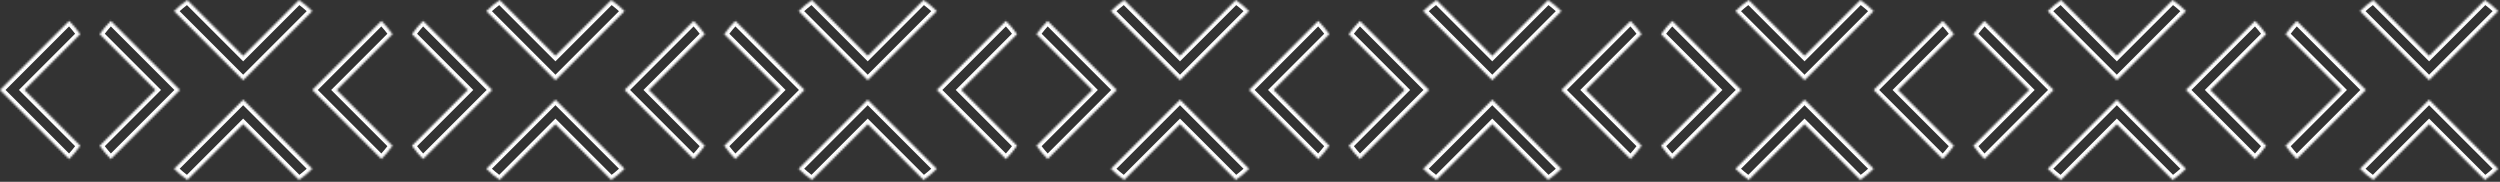 <svg width="1279" height="93" viewBox="0 0 1279 93" fill="none" xmlns="http://www.w3.org/2000/svg">
<rect x="0" y="0" width="1279" height="93" fill="#333333" stroke="none"/>
<mask id="path-1-inside-1_1102_12295" fill="white">
<path fill-rule="evenodd" clip-rule="evenodd" d="M95.856 92.049C93.428 90.36 91.15 88.456 89.049 86.355L124.404 51L159.76 86.355C157.659 88.456 155.38 90.36 152.953 92.049L124.404 63.5L95.856 92.049Z"/>
</mask>
<path d="M89.049 86.355L87.635 84.941L86.22 86.355L87.635 87.77L89.049 86.355ZM95.856 92.049L94.714 93.691L96.087 94.646L97.27 93.463L95.856 92.049ZM124.404 51L125.818 49.586L124.404 48.172L122.99 49.586L124.404 51ZM159.76 86.355L161.174 87.77L162.588 86.355L161.174 84.941L159.76 86.355ZM152.953 92.049L151.538 93.463L152.721 94.646L154.095 93.691L152.953 92.049ZM124.404 63.5L125.818 62.086L124.404 60.672L122.99 62.086L124.404 63.5ZM87.635 87.77C89.819 89.954 92.189 91.935 94.714 93.691L96.998 90.407C94.667 88.786 92.48 86.958 90.463 84.941L87.635 87.77ZM122.99 49.586L87.635 84.941L90.463 87.77L125.818 52.414L122.99 49.586ZM161.174 84.941L125.818 49.586L122.99 52.414L158.345 87.77L161.174 84.941ZM154.095 93.691C156.619 91.935 158.989 89.954 161.174 87.77L158.345 84.941C156.329 86.958 154.141 88.786 151.811 90.407L154.095 93.691ZM154.367 90.634L125.818 62.086L122.99 64.914L151.538 93.463L154.367 90.634ZM122.99 62.086L94.441 90.634L97.27 93.463L125.818 64.914L122.99 62.086Z" fill="white" mask="url(#path-1-inside-1_1102_12295)"/>
<mask id="path-3-inside-2_1102_12295" fill="white">
<path fill-rule="evenodd" clip-rule="evenodd" d="M95.856 5.72205e-05C93.428 1.688 91.15 3.592 89.049 5.693L124.404 41.049L159.76 5.693C157.659 3.592 155.38 1.688 152.953 5.72205e-05L124.404 28.549L95.856 5.72205e-05Z"/>
</mask>
<path d="M89.049 5.693L87.635 7.107L86.22 5.693L87.635 4.279L89.049 5.693ZM95.856 5.72205e-05L94.714 -1.642L96.087 -2.597L97.27 -1.414L95.856 5.72205e-05ZM124.404 41.049L125.818 42.463L124.404 43.877L122.99 42.463L124.404 41.049ZM159.76 5.693L161.174 4.279L162.588 5.693L161.174 7.107L159.76 5.693ZM152.953 5.72205e-05L151.538 -1.414L152.721 -2.597L154.095 -1.642L152.953 5.72205e-05ZM124.404 28.549L125.818 29.963L124.404 31.377L122.99 29.963L124.404 28.549ZM87.635 4.279C89.819 2.094 92.189 0.114 94.714 -1.642L96.998 1.642C94.667 3.263 92.48 5.091 90.463 7.107L87.635 4.279ZM122.99 42.463L87.635 7.107L90.463 4.279L125.818 39.634L122.99 42.463ZM161.174 7.107L125.818 42.463L122.99 39.634L158.345 4.279L161.174 7.107ZM154.095 -1.642C156.619 0.114 158.989 2.094 161.174 4.279L158.345 7.107C156.329 5.091 154.141 3.263 151.811 1.642L154.095 -1.642ZM154.367 1.414L125.818 29.963L122.99 27.134L151.538 -1.414L154.367 1.414ZM122.99 29.963L94.441 1.414L97.27 -1.414L125.818 27.134L122.99 29.963Z" fill="white" mask="url(#path-3-inside-2_1102_12295)"/>
<mask id="path-5-inside-3_1102_12295" fill="white">
<path fill-rule="evenodd" clip-rule="evenodd" d="M51 74.573C52.688 77 54.593 79.279 56.694 81.38L92.049 46.024L56.694 10.669C54.593 12.77 52.688 15.048 51 17.476L79.549 46.024L51 74.573Z"/>
</mask>
<path d="M56.694 81.38L58.108 82.794L56.694 84.208L55.279 82.794L56.694 81.38ZM51 74.573L49.358 75.715L48.403 74.341L49.586 73.159L51 74.573ZM92.049 46.024L93.463 44.61L94.877 46.024L93.463 47.438L92.049 46.024ZM56.694 10.669L55.279 9.255L56.694 7.841L58.108 9.255L56.694 10.669ZM51 17.476L49.586 18.89L48.403 17.707L49.358 16.334L51 17.476ZM79.549 46.024L80.963 44.61L82.377 46.024L80.963 47.438L79.549 46.024ZM55.279 82.794C53.094 80.609 51.114 78.239 49.358 75.715L52.642 73.431C54.263 75.761 56.091 77.949 58.108 79.965L55.279 82.794ZM93.463 47.438L58.108 82.794L55.279 79.965L90.635 44.61L93.463 47.438ZM58.108 9.255L93.463 44.61L90.635 47.438L55.279 12.083L58.108 9.255ZM49.358 16.334C51.114 13.809 53.094 11.44 55.279 9.255L58.108 12.083C56.091 14.1 54.263 16.287 52.642 18.618L49.358 16.334ZM52.414 16.062L80.963 44.61L78.135 47.438L49.586 18.89L52.414 16.062ZM80.963 47.438L52.414 75.987L49.586 73.159L78.135 44.61L80.963 47.438Z" fill="white" mask="url(#path-5-inside-3_1102_12295)"/>
<mask id="path-7-inside-4_1102_12295" fill="white">
<path fill-rule="evenodd" clip-rule="evenodd" d="M41.048 74.573C39.36 77 37.456 79.279 35.355 81.38L0 46.024L35.355 10.669C37.456 12.77 39.36 15.048 41.048 17.476L12.5 46.024L41.048 74.573Z"/>
</mask>
<path d="M35.355 81.38L33.941 82.794L35.355 84.208L36.77 82.794L35.355 81.38ZM41.048 74.573L42.691 75.715L43.646 74.341L42.463 73.159L41.048 74.573ZM0 46.024L-1.414 44.61L-2.828 46.024L-1.414 47.438L0 46.024ZM35.355 10.669L36.77 9.255L35.355 7.841L33.941 9.255L35.355 10.669ZM41.048 17.476L42.463 18.89L43.646 17.707L42.691 16.334L41.048 17.476ZM12.5 46.024L11.086 44.61L9.672 46.024L11.086 47.438L12.5 46.024ZM36.77 82.794C38.954 80.609 40.935 78.239 42.691 75.715L39.407 73.431C37.786 75.761 35.958 77.949 33.941 79.965L36.77 82.794ZM-1.414 47.438L33.941 82.794L36.77 79.965L1.414 44.61L-1.414 47.438ZM33.941 9.255L-1.414 44.61L1.414 47.438L36.77 12.083L33.941 9.255ZM42.691 16.334C40.935 13.809 38.954 11.44 36.77 9.255L33.941 12.083C35.958 14.1 37.786 16.287 39.407 18.618L42.691 16.334ZM39.634 16.062L11.086 44.61L13.914 47.438L42.463 18.89L39.634 16.062ZM11.086 47.438L39.634 75.987L42.463 73.159L13.914 44.61L11.086 47.438Z" fill="white" mask="url(#path-7-inside-4_1102_12295)"/>
<mask id="path-9-inside-5_1102_12295" fill="white">
<path fill-rule="evenodd" clip-rule="evenodd" d="M255.614 92.049C253.187 90.36 250.908 88.456 248.808 86.355L284.163 51L319.518 86.355C317.418 88.456 315.139 90.36 312.711 92.049L284.163 63.5L255.614 92.049Z"/>
</mask>
<path d="M248.808 86.355L247.393 84.941L245.979 86.355L247.393 87.77L248.808 86.355ZM255.614 92.049L254.472 93.691L255.846 94.646L257.029 93.463L255.614 92.049ZM284.163 51L285.577 49.586L284.163 48.172L282.749 49.586L284.163 51ZM319.518 86.355L320.933 87.77L322.347 86.355L320.933 84.941L319.518 86.355ZM312.711 92.049L311.297 93.463L312.48 94.646L313.853 93.691L312.711 92.049ZM284.163 63.5L285.577 62.086L284.163 60.672L282.749 62.086L284.163 63.5ZM247.393 87.77C249.578 89.954 251.948 91.935 254.472 93.691L256.756 90.407C254.426 88.786 252.239 86.958 250.222 84.941L247.393 87.77ZM282.749 49.586L247.393 84.941L250.222 87.77L285.577 52.414L282.749 49.586ZM320.933 84.941L285.577 49.586L282.749 52.414L318.104 87.77L320.933 84.941ZM313.853 93.691C316.378 91.935 318.748 89.954 320.933 87.77L318.104 84.941C316.087 86.958 313.9 88.786 311.57 90.407L313.853 93.691ZM314.126 90.634L285.577 62.086L282.749 64.914L311.297 93.463L314.126 90.634ZM282.749 62.086L254.2 90.634L257.029 93.463L285.577 64.914L282.749 62.086Z" fill="white" mask="url(#path-9-inside-5_1102_12295)"/>
<mask id="path-11-inside-6_1102_12295" fill="white">
<path fill-rule="evenodd" clip-rule="evenodd" d="M255.614 5.72205e-05C253.187 1.688 250.908 3.592 248.808 5.693L284.163 41.049L319.518 5.693C317.418 3.592 315.139 1.688 312.711 5.72205e-05L284.163 28.549L255.614 5.72205e-05Z"/>
</mask>
<path d="M248.808 5.693L247.393 7.107L245.979 5.693L247.393 4.279L248.808 5.693ZM255.614 5.72205e-05L254.472 -1.642L255.846 -2.597L257.029 -1.414L255.614 5.72205e-05ZM284.163 41.049L285.577 42.463L284.163 43.877L282.749 42.463L284.163 41.049ZM319.518 5.693L320.933 4.279L322.347 5.693L320.933 7.107L319.518 5.693ZM312.711 5.72205e-05L311.297 -1.414L312.48 -2.597L313.853 -1.642L312.711 5.72205e-05ZM284.163 28.549L285.577 29.963L284.163 31.377L282.749 29.963L284.163 28.549ZM247.393 4.279C249.578 2.094 251.948 0.114 254.472 -1.642L256.756 1.642C254.426 3.263 252.239 5.091 250.222 7.107L247.393 4.279ZM282.749 42.463L247.393 7.107L250.222 4.279L285.577 39.634L282.749 42.463ZM320.933 7.107L285.577 42.463L282.749 39.634L318.104 4.279L320.933 7.107ZM313.853 -1.642C316.378 0.114 318.748 2.094 320.933 4.279L318.104 7.107C316.087 5.091 313.9 3.263 311.57 1.642L313.853 -1.642ZM314.126 1.414L285.577 29.963L282.749 27.134L311.297 -1.414L314.126 1.414ZM282.749 29.963L254.2 1.414L257.029 -1.414L285.577 27.134L282.749 29.963Z" fill="white" mask="url(#path-11-inside-6_1102_12295)"/>
<mask id="path-13-inside-7_1102_12295" fill="white">
<path fill-rule="evenodd" clip-rule="evenodd" d="M210.759 74.573C212.447 77 214.352 79.279 216.452 81.38L251.808 46.024L216.452 10.669C214.352 12.77 212.447 15.048 210.759 17.476L239.308 46.024L210.759 74.573Z"/>
</mask>
<path d="M216.452 81.38L217.866 82.794L216.452 84.208L215.038 82.794L216.452 81.38ZM210.759 74.573L209.117 75.715L208.162 74.341L209.345 73.159L210.759 74.573ZM251.808 46.024L253.222 44.61L254.636 46.024L253.222 47.438L251.808 46.024ZM216.452 10.669L215.038 9.255L216.452 7.841L217.866 9.255L216.452 10.669ZM210.759 17.476L209.345 18.89L208.162 17.707L209.117 16.334L210.759 17.476ZM239.308 46.024L240.722 44.61L242.136 46.024L240.722 47.438L239.308 46.024ZM215.038 82.794C212.853 80.609 210.873 78.239 209.117 75.715L212.401 73.431C214.022 75.761 215.85 77.949 217.866 79.965L215.038 82.794ZM253.222 47.438L217.866 82.794L215.038 79.965L250.393 44.61L253.222 47.438ZM217.866 9.255L253.222 44.61L250.393 47.438L215.038 12.083L217.866 9.255ZM209.117 16.334C210.873 13.809 212.853 11.44 215.038 9.255L217.866 12.083C215.85 14.1 214.022 16.287 212.401 18.618L209.117 16.334ZM212.173 16.062L240.722 44.61L237.893 47.438L209.345 18.89L212.173 16.062ZM240.722 47.438L212.173 75.987L209.345 73.159L237.893 44.61L240.722 47.438Z" fill="white" mask="url(#path-13-inside-7_1102_12295)"/>
<mask id="path-15-inside-8_1102_12295" fill="white">
<path fill-rule="evenodd" clip-rule="evenodd" d="M200.808 74.573C199.12 77 197.215 79.279 195.115 81.38L159.759 46.024L195.115 10.669C197.215 12.77 199.12 15.048 200.808 17.476L172.259 46.024L200.808 74.573Z"/>
</mask>
<path d="M195.115 81.38L193.7 82.794L195.115 84.208L196.529 82.794L195.115 81.38ZM200.808 74.573L202.45 75.715L203.405 74.341L202.222 73.159L200.808 74.573ZM159.759 46.024L158.345 44.61L156.931 46.024L158.345 47.438L159.759 46.024ZM195.115 10.669L196.529 9.255L195.115 7.841L193.7 9.255L195.115 10.669ZM200.808 17.476L202.222 18.89L203.405 17.707L202.45 16.334L200.808 17.476ZM172.259 46.024L170.845 44.61L169.431 46.024L170.845 47.438L172.259 46.024ZM196.529 82.794C198.714 80.609 200.694 78.239 202.45 75.715L199.166 73.431C197.545 75.761 195.717 77.949 193.7 79.965L196.529 82.794ZM158.345 47.438L193.7 82.794L196.529 79.965L161.173 44.61L158.345 47.438ZM193.7 9.255L158.345 44.61L161.173 47.438L196.529 12.083L193.7 9.255ZM202.45 16.334C200.694 13.809 198.714 11.44 196.529 9.255L193.7 12.083C195.717 14.1 197.545 16.287 199.166 18.618L202.45 16.334ZM199.394 16.062L170.845 44.61L173.673 47.438L202.222 18.89L199.394 16.062ZM170.845 47.438L199.394 75.987L202.222 73.159L173.673 44.61L170.845 47.438Z" fill="white" mask="url(#path-15-inside-8_1102_12295)"/>
<mask id="path-17-inside-9_1102_12295" fill="white">
<path fill-rule="evenodd" clip-rule="evenodd" d="M415.374 92.049C412.947 90.36 410.668 88.456 408.567 86.355L443.923 51L479.278 86.355C477.177 88.456 474.899 90.36 472.471 92.049L443.923 63.5L415.374 92.049Z"/>
</mask>
<path d="M408.567 86.355L407.153 84.941L405.739 86.355L407.153 87.77L408.567 86.355ZM415.374 92.049L414.232 93.691L415.606 94.646L416.788 93.463L415.374 92.049ZM443.923 51L445.337 49.586L443.923 48.172L442.509 49.586L443.923 51ZM479.278 86.355L480.692 87.77L482.106 86.355L480.692 84.941L479.278 86.355ZM472.471 92.049L471.057 93.463L472.24 94.646L473.613 93.691L472.471 92.049ZM443.923 63.5L445.337 62.086L443.923 60.672L442.509 62.086L443.923 63.5ZM407.153 87.77C409.338 89.954 411.708 91.935 414.232 93.691L416.516 90.407C414.186 88.786 411.998 86.958 409.982 84.941L407.153 87.77ZM442.509 49.586L407.153 84.941L409.982 87.77L445.337 52.414L442.509 49.586ZM480.692 84.941L445.337 49.586L442.509 52.414L477.864 87.77L480.692 84.941ZM473.613 93.691C476.138 91.935 478.507 89.954 480.692 87.77L477.864 84.941C475.847 86.958 473.66 88.786 471.329 90.407L473.613 93.691ZM473.885 90.634L445.337 62.086L442.509 64.914L471.057 93.463L473.885 90.634ZM442.509 62.086L413.96 90.634L416.788 93.463L445.337 64.914L442.509 62.086Z" fill="white" mask="url(#path-17-inside-9_1102_12295)"/>
<mask id="path-19-inside-10_1102_12295" fill="white">
<path fill-rule="evenodd" clip-rule="evenodd" d="M415.374 5.72205e-05C412.947 1.688 410.668 3.592 408.567 5.693L443.923 41.049L479.278 5.693C477.177 3.592 474.899 1.688 472.471 5.72205e-05L443.923 28.549L415.374 5.72205e-05Z"/>
</mask>
<path d="M408.567 5.693L407.153 7.107L405.739 5.693L407.153 4.279L408.567 5.693ZM415.374 5.72205e-05L414.232 -1.642L415.606 -2.597L416.788 -1.414L415.374 5.72205e-05ZM443.923 41.049L445.337 42.463L443.923 43.877L442.509 42.463L443.923 41.049ZM479.278 5.693L480.692 4.279L482.106 5.693L480.692 7.107L479.278 5.693ZM472.471 5.72205e-05L471.057 -1.414L472.24 -2.597L473.613 -1.642L472.471 5.72205e-05ZM443.923 28.549L445.337 29.963L443.923 31.377L442.509 29.963L443.923 28.549ZM407.153 4.279C409.338 2.094 411.708 0.114 414.232 -1.642L416.516 1.642C414.186 3.263 411.998 5.091 409.982 7.107L407.153 4.279ZM442.509 42.463L407.153 7.107L409.982 4.279L445.337 39.634L442.509 42.463ZM480.692 7.107L445.337 42.463L442.509 39.634L477.864 4.279L480.692 7.107ZM473.613 -1.642C476.138 0.114 478.507 2.094 480.692 4.279L477.864 7.107C475.847 5.091 473.66 3.263 471.329 1.642L473.613 -1.642ZM473.885 1.414L445.337 29.963L442.509 27.134L471.057 -1.414L473.885 1.414ZM442.509 29.963L413.96 1.414L416.788 -1.414L445.337 27.134L442.509 29.963Z" fill="white" mask="url(#path-19-inside-10_1102_12295)"/>
<mask id="path-21-inside-11_1102_12295" fill="white">
<path fill-rule="evenodd" clip-rule="evenodd" d="M370.519 74.573C372.207 77 374.111 79.279 376.212 81.38L411.567 46.024L376.212 10.669C374.111 12.77 372.207 15.048 370.519 17.476L399.067 46.024L370.519 74.573Z"/>
</mask>
<path d="M376.212 81.38L377.626 82.794L376.212 84.208L374.798 82.794L376.212 81.38ZM370.519 74.573L368.877 75.715L367.922 74.341L369.105 73.159L370.519 74.573ZM411.567 46.024L412.982 44.61L414.396 46.024L412.982 47.438L411.567 46.024ZM376.212 10.669L374.798 9.255L376.212 7.841L377.626 9.255L376.212 10.669ZM370.519 17.476L369.105 18.89L367.922 17.707L368.877 16.334L370.519 17.476ZM399.067 46.024L400.482 44.61L401.896 46.024L400.482 47.438L399.067 46.024ZM374.798 82.794C372.613 80.609 370.633 78.239 368.877 75.715L372.161 73.431C373.781 75.761 375.61 77.949 377.626 79.965L374.798 82.794ZM412.982 47.438L377.626 82.794L374.798 79.965L410.153 44.61L412.982 47.438ZM377.626 9.255L412.982 44.61L410.153 47.438L374.798 12.083L377.626 9.255ZM368.877 16.334C370.633 13.809 372.613 11.44 374.798 9.255L377.626 12.083C375.61 14.1 373.781 16.287 372.161 18.618L368.877 16.334ZM371.933 16.062L400.482 44.61L397.653 47.438L369.105 18.89L371.933 16.062ZM400.482 47.438L371.933 75.987L369.105 73.159L397.653 44.61L400.482 47.438Z" fill="white" mask="url(#path-21-inside-11_1102_12295)"/>
<mask id="path-23-inside-12_1102_12295" fill="white">
<path fill-rule="evenodd" clip-rule="evenodd" d="M360.567 74.573C358.879 77 356.975 79.279 354.874 81.38L319.519 46.024L354.874 10.669C356.975 12.77 358.879 15.048 360.567 17.476L332.019 46.024L360.567 74.573Z"/>
</mask>
<path d="M354.874 81.38L353.46 82.794L354.874 84.208L356.288 82.794L354.874 81.38ZM360.567 74.573L362.209 75.715L363.164 74.341L361.981 73.159L360.567 74.573ZM319.519 46.024L318.104 44.61L316.69 46.024L318.104 47.438L319.519 46.024ZM354.874 10.669L356.288 9.255L354.874 7.841L353.46 9.255L354.874 10.669ZM360.567 17.476L361.981 18.89L363.164 17.707L362.209 16.334L360.567 17.476ZM332.019 46.024L330.604 44.61L329.19 46.024L330.604 47.438L332.019 46.024ZM356.288 82.794C358.473 80.609 360.453 78.239 362.209 75.715L358.925 73.431C357.304 75.761 355.476 77.949 353.46 79.965L356.288 82.794ZM318.104 47.438L353.46 82.794L356.288 79.965L320.933 44.61L318.104 47.438ZM353.46 9.255L318.104 44.61L320.933 47.438L356.288 12.083L353.46 9.255ZM362.209 16.334C360.453 13.809 358.473 11.44 356.288 9.255L353.46 12.083C355.476 14.1 357.304 16.287 358.925 18.618L362.209 16.334ZM359.153 16.062L330.604 44.61L333.433 47.438L361.981 18.89L359.153 16.062ZM330.604 47.438L359.153 75.987L361.981 73.159L333.433 44.61L330.604 47.438Z" fill="white" mask="url(#path-23-inside-12_1102_12295)"/>
<mask id="path-25-inside-13_1102_12295" fill="white">
<path fill-rule="evenodd" clip-rule="evenodd" d="M575.133 92.049C572.706 90.36 570.427 88.456 568.326 86.355L603.682 51L639.037 86.355C636.936 88.456 634.657 90.36 632.23 92.049L603.682 63.5L575.133 92.049Z"/>
</mask>
<path d="M568.326 86.355L566.912 84.941L565.498 86.355L566.912 87.77L568.326 86.355ZM575.133 92.049L573.991 93.691L575.364 94.646L576.547 93.463L575.133 92.049ZM603.682 51L605.096 49.586L603.682 48.172L602.267 49.586L603.682 51ZM639.037 86.355L640.451 87.77L641.865 86.355L640.451 84.941L639.037 86.355ZM632.23 92.049L630.816 93.463L631.999 94.646L633.372 93.691L632.23 92.049ZM603.682 63.5L605.096 62.086L603.682 60.672L602.267 62.086L603.682 63.5ZM566.912 87.77C569.097 89.954 571.467 91.935 573.991 93.691L576.275 90.407C573.945 88.786 571.757 86.958 569.74 84.941L566.912 87.77ZM602.267 49.586L566.912 84.941L569.74 87.77L605.096 52.414L602.267 49.586ZM640.451 84.941L605.096 49.586L602.267 52.414L637.623 87.77L640.451 84.941ZM633.372 93.691C635.896 91.935 638.266 89.954 640.451 87.77L637.623 84.941C635.606 86.958 633.418 88.786 631.088 90.407L633.372 93.691ZM633.644 90.634L605.096 62.086L602.267 64.914L630.816 93.463L633.644 90.634ZM602.267 62.086L573.719 90.634L576.547 93.463L605.096 64.914L602.267 62.086Z" fill="white" mask="url(#path-25-inside-13_1102_12295)"/>
<mask id="path-27-inside-14_1102_12295" fill="white">
<path fill-rule="evenodd" clip-rule="evenodd" d="M575.133 5.72205e-05C572.706 1.688 570.427 3.592 568.326 5.693L603.682 41.049L639.037 5.693C636.936 3.592 634.657 1.688 632.23 5.72205e-05L603.682 28.549L575.133 5.72205e-05Z"/>
</mask>
<path d="M568.326 5.693L566.912 7.107L565.498 5.693L566.912 4.279L568.326 5.693ZM575.133 5.72205e-05L573.991 -1.642L575.364 -2.597L576.547 -1.414L575.133 5.72205e-05ZM603.682 41.049L605.096 42.463L603.682 43.877L602.267 42.463L603.682 41.049ZM639.037 5.693L640.451 4.279L641.865 5.693L640.451 7.107L639.037 5.693ZM632.23 5.72205e-05L630.816 -1.414L631.999 -2.597L633.372 -1.642L632.23 5.72205e-05ZM603.682 28.549L605.096 29.963L603.682 31.377L602.267 29.963L603.682 28.549ZM566.912 4.279C569.097 2.094 571.467 0.114 573.991 -1.642L576.275 1.642C573.945 3.263 571.757 5.091 569.74 7.107L566.912 4.279ZM602.267 42.463L566.912 7.107L569.74 4.279L605.096 39.634L602.267 42.463ZM640.451 7.107L605.096 42.463L602.267 39.634L637.623 4.279L640.451 7.107ZM633.372 -1.642C635.896 0.114 638.266 2.094 640.451 4.279L637.623 7.107C635.606 5.091 633.418 3.263 631.088 1.642L633.372 -1.642ZM633.644 1.414L605.096 29.963L602.267 27.134L630.816 -1.414L633.644 1.414ZM602.267 29.963L573.719 1.414L576.547 -1.414L605.096 27.134L602.267 29.963Z" fill="white" mask="url(#path-27-inside-14_1102_12295)"/>
<mask id="path-29-inside-15_1102_12295" fill="white">
<path fill-rule="evenodd" clip-rule="evenodd" d="M530.278 74.573C531.966 77 533.87 79.279 535.971 81.38L571.326 46.024L535.971 10.669C533.87 12.77 531.966 15.048 530.278 17.476L558.826 46.024L530.278 74.573Z"/>
</mask>
<path d="M535.971 81.38L537.385 82.794L535.971 84.208L534.557 82.794L535.971 81.38ZM530.278 74.573L528.636 75.715L527.681 74.341L528.863 73.159L530.278 74.573ZM571.326 46.024L572.74 44.61L574.155 46.024L572.74 47.438L571.326 46.024ZM535.971 10.669L534.557 9.255L535.971 7.841L537.385 9.255L535.971 10.669ZM530.278 17.476L528.863 18.89L527.681 17.707L528.636 16.334L530.278 17.476ZM558.826 46.024L560.24 44.61L561.655 46.024L560.24 47.438L558.826 46.024ZM534.557 82.794C532.372 80.609 530.391 78.239 528.636 75.715L531.92 73.431C533.54 75.761 535.368 77.949 537.385 79.965L534.557 82.794ZM572.74 47.438L537.385 82.794L534.557 79.965L569.912 44.61L572.74 47.438ZM537.385 9.255L572.74 44.61L569.912 47.438L534.557 12.083L537.385 9.255ZM528.636 16.334C530.391 13.809 532.372 11.44 534.557 9.255L537.385 12.083C535.368 14.1 533.54 16.287 531.92 18.618L528.636 16.334ZM531.692 16.062L560.24 44.61L557.412 47.438L528.863 18.89L531.692 16.062ZM560.24 47.438L531.692 75.987L528.863 73.159L557.412 44.61L560.24 47.438Z" fill="white" mask="url(#path-29-inside-15_1102_12295)"/>
<mask id="path-31-inside-16_1102_12295" fill="white">
<path fill-rule="evenodd" clip-rule="evenodd" d="M520.326 74.573C518.638 77 516.734 79.279 514.633 81.38L479.278 46.024L514.633 10.669C516.734 12.77 518.638 15.048 520.326 17.476L491.778 46.024L520.326 74.573Z"/>
</mask>
<path d="M514.633 81.38L513.219 82.794L514.633 84.208L516.047 82.794L514.633 81.38ZM520.326 74.573L521.968 75.715L522.923 74.341L521.741 73.159L520.326 74.573ZM479.278 46.024L477.864 44.61L476.449 46.024L477.864 47.438L479.278 46.024ZM514.633 10.669L516.047 9.255L514.633 7.841L513.219 9.255L514.633 10.669ZM520.326 17.476L521.741 18.89L522.923 17.707L521.968 16.334L520.326 17.476ZM491.778 46.024L490.364 44.61L488.949 46.024L490.364 47.438L491.778 46.024ZM516.047 82.794C518.232 80.609 520.213 78.239 521.968 75.715L518.684 73.431C517.064 75.761 515.236 77.949 513.219 79.965L516.047 82.794ZM477.864 47.438L513.219 82.794L516.047 79.965L480.692 44.61L477.864 47.438ZM513.219 9.255L477.864 44.61L480.692 47.438L516.047 12.083L513.219 9.255ZM521.968 16.334C520.213 13.809 518.232 11.44 516.047 9.255L513.219 12.083C515.236 14.1 517.064 16.287 518.684 18.618L521.968 16.334ZM518.912 16.062L490.364 44.61L493.192 47.438L521.741 18.89L518.912 16.062ZM490.364 47.438L518.912 75.987L521.741 73.159L493.192 44.61L490.364 47.438Z" fill="white" mask="url(#path-31-inside-16_1102_12295)"/>
<mask id="path-33-inside-17_1102_12295" fill="white">
<path fill-rule="evenodd" clip-rule="evenodd" d="M734.893 92.049C732.465 90.36 730.187 88.456 728.086 86.355L763.441 51L798.797 86.355C796.696 88.456 794.417 90.36 791.99 92.049L763.441 63.5L734.893 92.049Z"/>
</mask>
<path d="M728.086 86.355L726.672 84.941L725.258 86.355L726.672 87.77L728.086 86.355ZM734.893 92.049L733.751 93.691L735.124 94.646L736.307 93.463L734.893 92.049ZM763.441 51L764.855 49.586L763.441 48.172L762.027 49.586L763.441 51ZM798.797 86.355L800.211 87.77L801.625 86.355L800.211 84.941L798.797 86.355ZM791.99 92.049L790.576 93.463L791.758 94.646L793.132 93.691L791.99 92.049ZM763.441 63.5L764.855 62.086L763.441 60.672L762.027 62.086L763.441 63.5ZM726.672 87.77C728.856 89.954 731.226 91.935 733.751 93.691L736.035 90.407C733.704 88.786 731.517 86.958 729.5 84.941L726.672 87.77ZM762.027 49.586L726.672 84.941L729.5 87.77L764.855 52.414L762.027 49.586ZM800.211 84.941L764.855 49.586L762.027 52.414L797.382 87.77L800.211 84.941ZM793.132 93.691C795.656 91.935 798.026 89.954 800.211 87.77L797.382 84.941C795.366 86.958 793.178 88.786 790.848 90.407L793.132 93.691ZM793.404 90.634L764.855 62.086L762.027 64.914L790.576 93.463L793.404 90.634ZM762.027 62.086L733.479 90.634L736.307 93.463L764.855 64.914L762.027 62.086Z" fill="white" mask="url(#path-33-inside-17_1102_12295)"/>
<mask id="path-35-inside-18_1102_12295" fill="white">
<path fill-rule="evenodd" clip-rule="evenodd" d="M734.893 5.72205e-05C732.465 1.688 730.187 3.592 728.086 5.693L763.441 41.049L798.797 5.693C796.696 3.592 794.417 1.688 791.99 5.72205e-05L763.441 28.549L734.893 5.72205e-05Z"/>
</mask>
<path d="M728.086 5.693L726.672 7.107L725.258 5.693L726.672 4.279L728.086 5.693ZM734.893 5.72205e-05L733.751 -1.642L735.124 -2.597L736.307 -1.414L734.893 5.72205e-05ZM763.441 41.049L764.855 42.463L763.441 43.877L762.027 42.463L763.441 41.049ZM798.797 5.693L800.211 4.279L801.625 5.693L800.211 7.107L798.797 5.693ZM791.99 5.72205e-05L790.576 -1.414L791.758 -2.597L793.132 -1.642L791.99 5.72205e-05ZM763.441 28.549L764.855 29.963L763.441 31.377L762.027 29.963L763.441 28.549ZM726.672 4.279C728.856 2.094 731.226 0.114 733.751 -1.642L736.035 1.642C733.704 3.263 731.517 5.091 729.5 7.107L726.672 4.279ZM762.027 42.463L726.672 7.107L729.5 4.279L764.855 39.634L762.027 42.463ZM800.211 7.107L764.855 42.463L762.027 39.634L797.382 4.279L800.211 7.107ZM793.132 -1.642C795.656 0.114 798.026 2.094 800.211 4.279L797.382 7.107C795.366 5.091 793.178 3.263 790.848 1.642L793.132 -1.642ZM793.404 1.414L764.855 29.963L762.027 27.134L790.576 -1.414L793.404 1.414ZM762.027 29.963L733.479 1.414L736.307 -1.414L764.855 27.134L762.027 29.963Z" fill="white" mask="url(#path-35-inside-18_1102_12295)"/>
<mask id="path-37-inside-19_1102_12295" fill="white">
<path fill-rule="evenodd" clip-rule="evenodd" d="M690.037 74.573C691.726 77 693.63 79.279 695.731 81.38L731.086 46.024L695.731 10.669C693.63 12.77 691.726 15.048 690.037 17.476L718.586 46.024L690.037 74.573Z"/>
</mask>
<path d="M695.731 81.38L697.145 82.794L695.731 84.208L694.316 82.794L695.731 81.38ZM690.037 74.573L688.395 75.715L687.44 74.341L688.623 73.159L690.037 74.573ZM731.086 46.024L732.5 44.61L733.914 46.024L732.5 47.438L731.086 46.024ZM695.731 10.669L694.316 9.255L695.731 7.841L697.145 9.255L695.731 10.669ZM690.037 17.476L688.623 18.89L687.44 17.707L688.395 16.334L690.037 17.476ZM718.586 46.024L720 44.61L721.414 46.024L720 47.438L718.586 46.024ZM694.316 82.794C692.132 80.609 690.151 78.239 688.395 75.715L691.679 73.431C693.3 75.761 695.128 77.949 697.145 79.965L694.316 82.794ZM732.5 47.438L697.145 82.794L694.316 79.965L729.672 44.61L732.5 47.438ZM697.145 9.255L732.5 44.61L729.672 47.438L694.316 12.083L697.145 9.255ZM688.395 16.334C690.151 13.809 692.132 11.44 694.316 9.255L697.145 12.083C695.128 14.1 693.3 16.287 691.679 18.618L688.395 16.334ZM691.452 16.062L720 44.61L717.172 47.438L688.623 18.89L691.452 16.062ZM720 47.438L691.452 75.987L688.623 73.159L717.172 44.61L720 47.438Z" fill="white" mask="url(#path-37-inside-19_1102_12295)"/>
<mask id="path-39-inside-20_1102_12295" fill="white">
<path fill-rule="evenodd" clip-rule="evenodd" d="M680.086 74.573C678.397 77 676.493 79.279 674.392 81.38L639.037 46.024L674.392 10.669C676.493 12.77 678.397 15.048 680.086 17.476L651.537 46.024L680.086 74.573Z"/>
</mask>
<path d="M674.392 81.38L672.978 82.794L674.392 84.208L675.807 82.794L674.392 81.38ZM680.086 74.573L681.728 75.715L682.683 74.341L681.5 73.159L680.086 74.573ZM639.037 46.024L637.623 44.61L636.209 46.024L637.623 47.438L639.037 46.024ZM674.392 10.669L675.807 9.255L674.392 7.841L672.978 9.255L674.392 10.669ZM680.086 17.476L681.5 18.89L682.683 17.707L681.728 16.334L680.086 17.476ZM651.537 46.024L650.123 44.61L648.709 46.024L650.123 47.438L651.537 46.024ZM675.807 82.794C677.991 80.609 679.972 78.239 681.728 75.715L678.444 73.431C676.823 75.761 674.995 77.949 672.978 79.965L675.807 82.794ZM637.623 47.438L672.978 82.794L675.807 79.965L640.451 44.61L637.623 47.438ZM672.978 9.255L637.623 44.61L640.451 47.438L675.807 12.083L672.978 9.255ZM681.728 16.334C679.972 13.809 677.991 11.44 675.807 9.255L672.978 12.083C674.995 14.1 676.823 16.287 678.444 18.618L681.728 16.334ZM678.671 16.062L650.123 44.61L652.951 47.438L681.5 18.89L678.671 16.062ZM650.123 47.438L678.671 75.987L681.5 73.159L652.951 44.61L650.123 47.438Z" fill="white" mask="url(#path-39-inside-20_1102_12295)"/>
<mask id="path-41-inside-21_1102_12295" fill="white">
<path fill-rule="evenodd" clip-rule="evenodd" d="M894.652 92.049C892.224 90.36 889.945 88.456 887.845 86.355L923.2 51L958.555 86.355C956.455 88.456 954.176 90.36 951.749 92.049L923.2 63.5L894.652 92.049Z"/>
</mask>
<path d="M887.845 86.355L886.431 84.941L885.016 86.355L886.431 87.77L887.845 86.355ZM894.652 92.049L893.51 93.691L894.883 94.646L896.066 93.463L894.652 92.049ZM923.2 51L924.614 49.586L923.2 48.172L921.786 49.586L923.2 51ZM958.555 86.355L959.97 87.77L961.384 86.355L959.97 84.941L958.555 86.355ZM951.749 92.049L950.334 93.463L951.517 94.646L952.891 93.691L951.749 92.049ZM923.2 63.5L924.614 62.086L923.2 60.672L921.786 62.086L923.2 63.5ZM886.431 87.77C888.615 89.954 890.985 91.935 893.51 93.691L895.793 90.407C893.463 88.786 891.276 86.958 889.259 84.941L886.431 87.77ZM921.786 49.586L886.431 84.941L889.259 87.77L924.614 52.414L921.786 49.586ZM959.97 84.941L924.614 49.586L921.786 52.414L957.141 87.77L959.97 84.941ZM952.891 93.691C955.415 91.935 957.785 89.954 959.97 87.77L957.141 84.941C955.124 86.958 952.937 88.786 950.607 90.407L952.891 93.691ZM953.163 90.634L924.614 62.086L921.786 64.914L950.334 93.463L953.163 90.634ZM921.786 62.086L893.237 90.634L896.066 93.463L924.614 64.914L921.786 62.086Z" fill="white" mask="url(#path-41-inside-21_1102_12295)"/>
<mask id="path-43-inside-22_1102_12295" fill="white">
<path fill-rule="evenodd" clip-rule="evenodd" d="M894.652 5.72205e-05C892.224 1.688 889.945 3.592 887.845 5.693L923.2 41.049L958.555 5.693C956.455 3.592 954.176 1.688 951.749 5.72205e-05L923.2 28.549L894.652 5.72205e-05Z"/>
</mask>
<path d="M887.845 5.693L886.431 7.107L885.016 5.693L886.431 4.279L887.845 5.693ZM894.652 5.72205e-05L893.51 -1.642L894.883 -2.597L896.066 -1.414L894.652 5.72205e-05ZM923.2 41.049L924.614 42.463L923.2 43.877L921.786 42.463L923.2 41.049ZM958.555 5.693L959.97 4.279L961.384 5.693L959.97 7.107L958.555 5.693ZM951.749 5.72205e-05L950.334 -1.414L951.517 -2.597L952.891 -1.642L951.749 5.72205e-05ZM923.2 28.549L924.614 29.963L923.2 31.377L921.786 29.963L923.2 28.549ZM886.431 4.279C888.615 2.094 890.985 0.114 893.51 -1.642L895.793 1.642C893.463 3.263 891.276 5.091 889.259 7.107L886.431 4.279ZM921.786 42.463L886.431 7.107L889.259 4.279L924.614 39.634L921.786 42.463ZM959.97 7.107L924.614 42.463L921.786 39.634L957.141 4.279L959.97 7.107ZM952.891 -1.642C955.415 0.114 957.785 2.094 959.97 4.279L957.141 7.107C955.124 5.091 952.937 3.263 950.607 1.642L952.891 -1.642ZM953.163 1.414L924.614 29.963L921.786 27.134L950.334 -1.414L953.163 1.414ZM921.786 29.963L893.237 1.414L896.066 -1.414L924.614 27.134L921.786 29.963Z" fill="white" mask="url(#path-43-inside-22_1102_12295)"/>
<mask id="path-45-inside-23_1102_12295" fill="white">
<path fill-rule="evenodd" clip-rule="evenodd" d="M849.796 74.573C851.484 77 853.389 79.279 855.489 81.38L890.845 46.024L855.489 10.669C853.389 12.77 851.484 15.048 849.796 17.476L878.345 46.024L849.796 74.573Z"/>
</mask>
<path d="M855.489 81.38L856.904 82.794L855.489 84.208L854.075 82.794L855.489 81.38ZM849.796 74.573L848.154 75.715L847.199 74.341L848.382 73.159L849.796 74.573ZM890.845 46.024L892.259 44.61L893.673 46.024L892.259 47.438L890.845 46.024ZM855.489 10.669L854.075 9.255L855.489 7.841L856.904 9.255L855.489 10.669ZM849.796 17.476L848.382 18.89L847.199 17.707L848.154 16.334L849.796 17.476ZM878.345 46.024L879.759 44.61L881.173 46.024L879.759 47.438L878.345 46.024ZM854.075 82.794C851.89 80.609 849.91 78.239 848.154 75.715L851.438 73.431C853.059 75.761 854.887 77.949 856.904 79.965L854.075 82.794ZM892.259 47.438L856.904 82.794L854.075 79.965L889.431 44.61L892.259 47.438ZM856.904 9.255L892.259 44.61L889.431 47.438L854.075 12.083L856.904 9.255ZM848.154 16.334C849.91 13.809 851.89 11.44 854.075 9.255L856.904 12.083C854.887 14.1 853.059 16.287 851.438 18.618L848.154 16.334ZM851.21 16.062L879.759 44.61L876.931 47.438L848.382 18.89L851.21 16.062ZM879.759 47.438L851.21 75.987L848.382 73.159L876.931 44.61L879.759 47.438Z" fill="white" mask="url(#path-45-inside-23_1102_12295)"/>
<mask id="path-47-inside-24_1102_12295" fill="white">
<path fill-rule="evenodd" clip-rule="evenodd" d="M839.845 74.573C838.157 77 836.252 79.279 834.152 81.38L798.796 46.024L834.152 10.669C836.252 12.77 838.157 15.048 839.845 17.476L811.296 46.024L839.845 74.573Z"/>
</mask>
<path d="M834.152 81.38L832.738 82.794L834.152 84.208L835.566 82.794L834.152 81.38ZM839.845 74.573L841.487 75.715L842.442 74.341L841.259 73.159L839.845 74.573ZM798.796 46.024L797.382 44.61L795.968 46.024L797.382 47.438L798.796 46.024ZM834.152 10.669L835.566 9.255L834.152 7.841L832.738 9.255L834.152 10.669ZM839.845 17.476L841.259 18.89L842.442 17.707L841.487 16.334L839.845 17.476ZM811.296 46.024L809.882 44.61L808.468 46.024L809.882 47.438L811.296 46.024ZM835.566 82.794C837.751 80.609 839.731 78.239 841.487 75.715L838.203 73.431C836.582 75.761 834.754 77.949 832.738 79.965L835.566 82.794ZM797.382 47.438L832.738 82.794L835.566 79.965L800.211 44.61L797.382 47.438ZM832.738 9.255L797.382 44.61L800.211 47.438L835.566 12.083L832.738 9.255ZM841.487 16.334C839.731 13.809 837.751 11.44 835.566 9.255L832.738 12.083C834.754 14.1 836.582 16.287 838.203 18.618L841.487 16.334ZM838.431 16.062L809.882 44.61L812.711 47.438L841.259 18.89L838.431 16.062ZM809.882 47.438L838.431 75.987L841.259 73.159L812.711 44.61L809.882 47.438Z" fill="white" mask="url(#path-47-inside-24_1102_12295)"/>
<mask id="path-49-inside-25_1102_12295" fill="white">
<path fill-rule="evenodd" clip-rule="evenodd" d="M1054.41 92.049C1051.98 90.36 1049.71 88.456 1047.6 86.355L1082.96 51L1118.32 86.355C1116.21 88.456 1113.94 90.36 1111.51 92.049L1082.96 63.5L1054.41 92.049Z"/>
</mask>
<path d="M1047.6 86.355L1046.19 84.941L1044.78 86.355L1046.19 87.77L1047.6 86.355ZM1054.41 92.049L1053.27 93.691L1054.64 94.646L1055.83 93.463L1054.41 92.049ZM1082.96 51L1084.37 49.586L1082.96 48.172L1081.55 49.586L1082.96 51ZM1118.32 86.355L1119.73 87.77L1121.14 86.355L1119.73 84.941L1118.32 86.355ZM1111.51 92.049L1110.09 93.463L1111.28 94.646L1112.65 93.691L1111.51 92.049ZM1082.96 63.5L1084.37 62.086L1082.96 60.672L1081.55 62.086L1082.96 63.5ZM1046.19 87.77C1048.38 89.954 1050.74 91.935 1053.27 93.691L1055.55 90.407C1053.22 88.786 1051.04 86.958 1049.02 84.941L1046.19 87.77ZM1081.55 49.586L1046.19 84.941L1049.02 87.77L1084.37 52.414L1081.55 49.586ZM1119.73 84.941L1084.37 49.586L1081.55 52.414L1116.9 87.77L1119.73 84.941ZM1112.65 93.691C1115.17 91.935 1117.54 89.954 1119.73 87.77L1116.9 84.941C1114.88 86.958 1112.7 88.786 1110.37 90.407L1112.65 93.691ZM1112.92 90.634L1084.37 62.086L1081.55 64.914L1110.09 93.463L1112.92 90.634ZM1081.55 62.086L1053 90.634L1055.83 93.463L1084.37 64.914L1081.55 62.086Z" fill="white" mask="url(#path-49-inside-25_1102_12295)"/>
<mask id="path-51-inside-26_1102_12295" fill="white">
<path fill-rule="evenodd" clip-rule="evenodd" d="M1054.41 5.72205e-05C1051.98 1.688 1049.71 3.592 1047.6 5.693L1082.96 41.049L1118.32 5.693C1116.21 3.592 1113.94 1.688 1111.51 5.72205e-05L1082.96 28.549L1054.41 5.72205e-05Z"/>
</mask>
<path d="M1047.6 5.693L1046.19 7.107L1044.78 5.693L1046.19 4.279L1047.6 5.693ZM1054.41 5.72205e-05L1053.27 -1.642L1054.64 -2.597L1055.83 -1.414L1054.41 5.72205e-05ZM1082.96 41.049L1084.37 42.463L1082.96 43.877L1081.55 42.463L1082.96 41.049ZM1118.32 5.693L1119.73 4.279L1121.14 5.693L1119.73 7.107L1118.32 5.693ZM1111.51 5.72205e-05L1110.09 -1.414L1111.28 -2.597L1112.65 -1.642L1111.51 5.72205e-05ZM1082.96 28.549L1084.37 29.963L1082.96 31.377L1081.55 29.963L1082.96 28.549ZM1046.19 4.279C1048.38 2.094 1050.74 0.114 1053.27 -1.642L1055.55 1.642C1053.22 3.263 1051.04 5.091 1049.02 7.107L1046.19 4.279ZM1081.55 42.463L1046.19 7.107L1049.02 4.279L1084.37 39.634L1081.55 42.463ZM1119.73 7.107L1084.37 42.463L1081.55 39.634L1116.9 4.279L1119.73 7.107ZM1112.65 -1.642C1115.17 0.114 1117.54 2.094 1119.73 4.279L1116.9 7.107C1114.88 5.091 1112.7 3.263 1110.37 1.642L1112.65 -1.642ZM1112.92 1.414L1084.37 29.963L1081.55 27.134L1110.09 -1.414L1112.92 1.414ZM1081.55 29.963L1053 1.414L1055.83 -1.414L1084.37 27.134L1081.55 29.963Z" fill="white" mask="url(#path-51-inside-26_1102_12295)"/>
<mask id="path-53-inside-27_1102_12295" fill="white">
<path fill-rule="evenodd" clip-rule="evenodd" d="M1009.56 74.573C1011.24 77 1013.15 79.279 1015.25 81.38L1050.6 46.024L1015.25 10.669C1013.15 12.77 1011.24 15.048 1009.56 17.476L1038.1 46.024L1009.56 74.573Z"/>
</mask>
<path d="M1015.25 81.38L1016.66 82.794L1015.25 84.208L1013.83 82.794L1015.25 81.38ZM1009.56 74.573L1007.91 75.715L1006.96 74.341L1008.14 73.159L1009.56 74.573ZM1050.6 46.024L1052.02 44.61L1053.43 46.024L1052.02 47.438L1050.6 46.024ZM1015.25 10.669L1013.83 9.255L1015.25 7.841L1016.66 9.255L1015.25 10.669ZM1009.56 17.476L1008.14 18.89L1006.96 17.707L1007.91 16.334L1009.56 17.476ZM1038.1 46.024L1039.52 44.61L1040.93 46.024L1039.52 47.438L1038.1 46.024ZM1013.83 82.794C1011.65 80.609 1009.67 78.239 1007.91 75.715L1011.2 73.431C1012.82 75.761 1014.65 77.949 1016.66 79.965L1013.83 82.794ZM1052.02 47.438L1016.66 82.794L1013.83 79.965L1049.19 44.61L1052.02 47.438ZM1016.66 9.255L1052.02 44.61L1049.19 47.438L1013.83 12.083L1016.66 9.255ZM1007.91 16.334C1009.67 13.809 1011.65 11.44 1013.83 9.255L1016.66 12.083C1014.65 14.1 1012.82 16.287 1011.2 18.618L1007.91 16.334ZM1010.97 16.062L1039.52 44.61L1036.69 47.438L1008.14 18.89L1010.97 16.062ZM1039.52 47.438L1010.97 75.987L1008.14 73.159L1036.69 44.61L1039.52 47.438Z" fill="white" mask="url(#path-53-inside-27_1102_12295)"/>
<mask id="path-55-inside-28_1102_12295" fill="white">
<path fill-rule="evenodd" clip-rule="evenodd" d="M999.604 74.573C997.916 77 996.012 79.279 993.911 81.38L958.556 46.024L993.911 10.669C996.012 12.77 997.916 15.048 999.604 17.476L971.056 46.024L999.604 74.573Z"/>
</mask>
<path d="M993.911 81.38L992.497 82.794L993.911 84.208L995.325 82.794L993.911 81.38ZM999.604 74.573L1001.25 75.715L1002.2 74.341L1001.02 73.159L999.604 74.573ZM958.556 46.024L957.141 44.61L955.727 46.024L957.141 47.438L958.556 46.024ZM993.911 10.669L995.325 9.255L993.911 7.841L992.497 9.255L993.911 10.669ZM999.604 17.476L1001.02 18.89L1002.2 17.707L1001.25 16.334L999.604 17.476ZM971.056 46.024L969.641 44.61L968.227 46.024L969.641 47.438L971.056 46.024ZM995.325 82.794C997.51 80.609 999.49 78.239 1001.25 75.715L997.962 73.431C996.342 75.761 994.514 77.949 992.497 79.965L995.325 82.794ZM957.141 47.438L992.497 82.794L995.325 79.965L959.97 44.61L957.141 47.438ZM992.497 9.255L957.141 44.61L959.97 47.438L995.325 12.083L992.497 9.255ZM1001.25 16.334C999.49 13.809 997.51 11.44 995.325 9.255L992.497 12.083C994.514 14.1 996.342 16.287 997.962 18.618L1001.25 16.334ZM998.19 16.062L969.641 44.61L972.47 47.438L1001.02 18.89L998.19 16.062ZM969.641 47.438L998.19 75.987L1001.02 73.159L972.47 44.61L969.641 47.438Z" fill="white" mask="url(#path-55-inside-28_1102_12295)"/>
<mask id="path-57-inside-29_1102_12295" fill="white">
<path fill-rule="evenodd" clip-rule="evenodd" d="M1214.17 92.049C1211.74 90.36 1209.46 88.456 1207.36 86.355L1242.72 51L1278.07 86.355C1275.97 88.456 1273.69 90.36 1271.27 92.049L1242.72 63.5L1214.17 92.049Z"/>
</mask>
<path d="M1207.36 86.355L1205.95 84.941L1204.53 86.355L1205.95 87.77L1207.36 86.355ZM1214.17 92.049L1213.03 93.691L1214.4 94.646L1215.58 93.463L1214.17 92.049ZM1242.72 51L1244.13 49.586L1242.72 48.172L1241.3 49.586L1242.72 51ZM1278.07 86.355L1279.49 87.77L1280.9 86.355L1279.49 84.941L1278.07 86.355ZM1271.27 92.049L1269.85 93.463L1271.04 94.646L1272.41 93.691L1271.27 92.049ZM1242.72 63.5L1244.13 62.086L1242.72 60.672L1241.3 62.086L1242.72 63.5ZM1205.95 87.77C1208.13 89.954 1210.5 91.935 1213.03 93.691L1215.31 90.407C1212.98 88.786 1210.79 86.958 1208.78 84.941L1205.95 87.77ZM1241.3 49.586L1205.95 84.941L1208.78 87.77L1244.13 52.414L1241.3 49.586ZM1279.49 84.941L1244.13 49.586L1241.3 52.414L1276.66 87.77L1279.49 84.941ZM1272.41 93.691C1274.93 91.935 1277.3 89.954 1279.49 87.77L1276.66 84.941C1274.64 86.958 1272.46 88.786 1270.13 90.407L1272.41 93.691ZM1272.68 90.634L1244.13 62.086L1241.3 64.914L1269.85 93.463L1272.68 90.634ZM1241.3 62.086L1212.76 90.634L1215.58 93.463L1244.13 64.914L1241.3 62.086Z" fill="white" mask="url(#path-57-inside-29_1102_12295)"/>
<mask id="path-59-inside-30_1102_12295" fill="white">
<path fill-rule="evenodd" clip-rule="evenodd" d="M1214.17 5.72205e-05C1211.74 1.688 1209.46 3.592 1207.36 5.693L1242.72 41.049L1278.07 5.693C1275.97 3.592 1273.69 1.688 1271.27 5.72205e-05L1242.72 28.549L1214.17 5.72205e-05Z"/>
</mask>
<path d="M1207.36 5.693L1205.95 7.107L1204.53 5.693L1205.95 4.279L1207.36 5.693ZM1214.17 5.72205e-05L1213.03 -1.642L1214.4 -2.597L1215.58 -1.414L1214.17 5.72205e-05ZM1242.72 41.049L1244.13 42.463L1242.72 43.877L1241.3 42.463L1242.72 41.049ZM1278.07 5.693L1279.49 4.279L1280.9 5.693L1279.49 7.107L1278.07 5.693ZM1271.27 5.72205e-05L1269.85 -1.414L1271.04 -2.597L1272.41 -1.642L1271.27 5.72205e-05ZM1242.72 28.549L1244.13 29.963L1242.72 31.377L1241.3 29.963L1242.72 28.549ZM1205.95 4.279C1208.13 2.094 1210.5 0.114 1213.03 -1.642L1215.31 1.642C1212.98 3.263 1210.79 5.091 1208.78 7.107L1205.95 4.279ZM1241.3 42.463L1205.95 7.107L1208.78 4.279L1244.13 39.634L1241.3 42.463ZM1279.49 7.107L1244.13 42.463L1241.3 39.634L1276.66 4.279L1279.49 7.107ZM1272.41 -1.642C1274.93 0.114 1277.3 2.094 1279.49 4.279L1276.66 7.107C1274.64 5.091 1272.46 3.263 1270.13 1.642L1272.41 -1.642ZM1272.68 1.414L1244.13 29.963L1241.3 27.134L1269.85 -1.414L1272.68 1.414ZM1241.3 29.963L1212.76 1.414L1215.58 -1.414L1244.13 27.134L1241.3 29.963Z" fill="white" mask="url(#path-59-inside-30_1102_12295)"/>
<mask id="path-61-inside-31_1102_12295" fill="white">
<path fill-rule="evenodd" clip-rule="evenodd" d="M1169.31 74.573C1171 77 1172.91 79.279 1175.01 81.38L1210.36 46.024L1175.01 10.669C1172.91 12.77 1171 15.048 1169.31 17.476L1197.86 46.024L1169.31 74.573Z"/>
</mask>
<path d="M1175.01 81.38L1176.42 82.794L1175.01 84.208L1173.59 82.794L1175.01 81.38ZM1169.31 74.573L1167.67 75.715L1166.72 74.341L1167.9 73.159L1169.31 74.573ZM1210.36 46.024L1211.78 44.61L1213.19 46.024L1211.78 47.438L1210.36 46.024ZM1175.01 10.669L1173.59 9.255L1175.01 7.841L1176.42 9.255L1175.01 10.669ZM1169.31 17.476L1167.9 18.89L1166.72 17.707L1167.67 16.334L1169.31 17.476ZM1197.86 46.024L1199.28 44.61L1200.69 46.024L1199.28 47.438L1197.86 46.024ZM1173.59 82.794C1171.41 80.609 1169.43 78.239 1167.67 75.715L1170.96 73.431C1172.58 75.761 1174.41 77.949 1176.42 79.965L1173.59 82.794ZM1211.78 47.438L1176.42 82.794L1173.59 79.965L1208.95 44.61L1211.78 47.438ZM1176.42 9.255L1211.78 44.61L1208.95 47.438L1173.59 12.083L1176.42 9.255ZM1167.67 16.334C1169.43 13.809 1171.41 11.44 1173.59 9.255L1176.42 12.083C1174.41 14.1 1172.58 16.287 1170.96 18.618L1167.67 16.334ZM1170.73 16.062L1199.28 44.61L1196.45 47.438L1167.9 18.89L1170.73 16.062ZM1199.28 47.438L1170.73 75.987L1167.9 73.159L1196.45 44.61L1199.28 47.438Z" fill="white" mask="url(#path-61-inside-31_1102_12295)"/>
<mask id="path-63-inside-32_1102_12295" fill="white">
<path fill-rule="evenodd" clip-rule="evenodd" d="M1159.36 74.573C1157.68 77 1155.77 79.279 1153.67 81.38L1118.31 46.024L1153.67 10.669C1155.77 12.77 1157.68 15.048 1159.36 17.476L1130.81 46.024L1159.36 74.573Z"/>
</mask>
<path d="M1153.67 81.38L1152.26 82.794L1153.67 84.208L1155.08 82.794L1153.67 81.38ZM1159.36 74.573L1161.01 75.715L1161.96 74.341L1160.78 73.159L1159.36 74.573ZM1118.31 46.024L1116.9 44.61L1115.49 46.024L1116.9 47.438L1118.31 46.024ZM1153.67 10.669L1155.08 9.255L1153.67 7.841L1152.26 9.255L1153.67 10.669ZM1159.36 17.476L1160.78 18.89L1161.96 17.707L1161.01 16.334L1159.36 17.476ZM1130.81 46.024L1129.4 44.61L1127.99 46.024L1129.4 47.438L1130.81 46.024ZM1155.08 82.794C1157.27 80.609 1159.25 78.239 1161.01 75.715L1157.72 73.431C1156.1 75.761 1154.27 77.949 1152.26 79.965L1155.08 82.794ZM1116.9 47.438L1152.26 82.794L1155.08 79.965L1119.73 44.61L1116.9 47.438ZM1152.26 9.255L1116.9 44.61L1119.73 47.438L1155.08 12.083L1152.26 9.255ZM1161.01 16.334C1159.25 13.809 1157.27 11.44 1155.08 9.255L1152.26 12.083C1154.27 14.1 1156.1 16.287 1157.72 18.618L1161.01 16.334ZM1157.95 16.062L1129.4 44.61L1132.23 47.438L1160.78 18.89L1157.95 16.062ZM1129.4 47.438L1157.95 75.987L1160.78 73.159L1132.23 44.61L1129.4 47.438Z" fill="white" mask="url(#path-63-inside-32_1102_12295)"/>
</svg>
